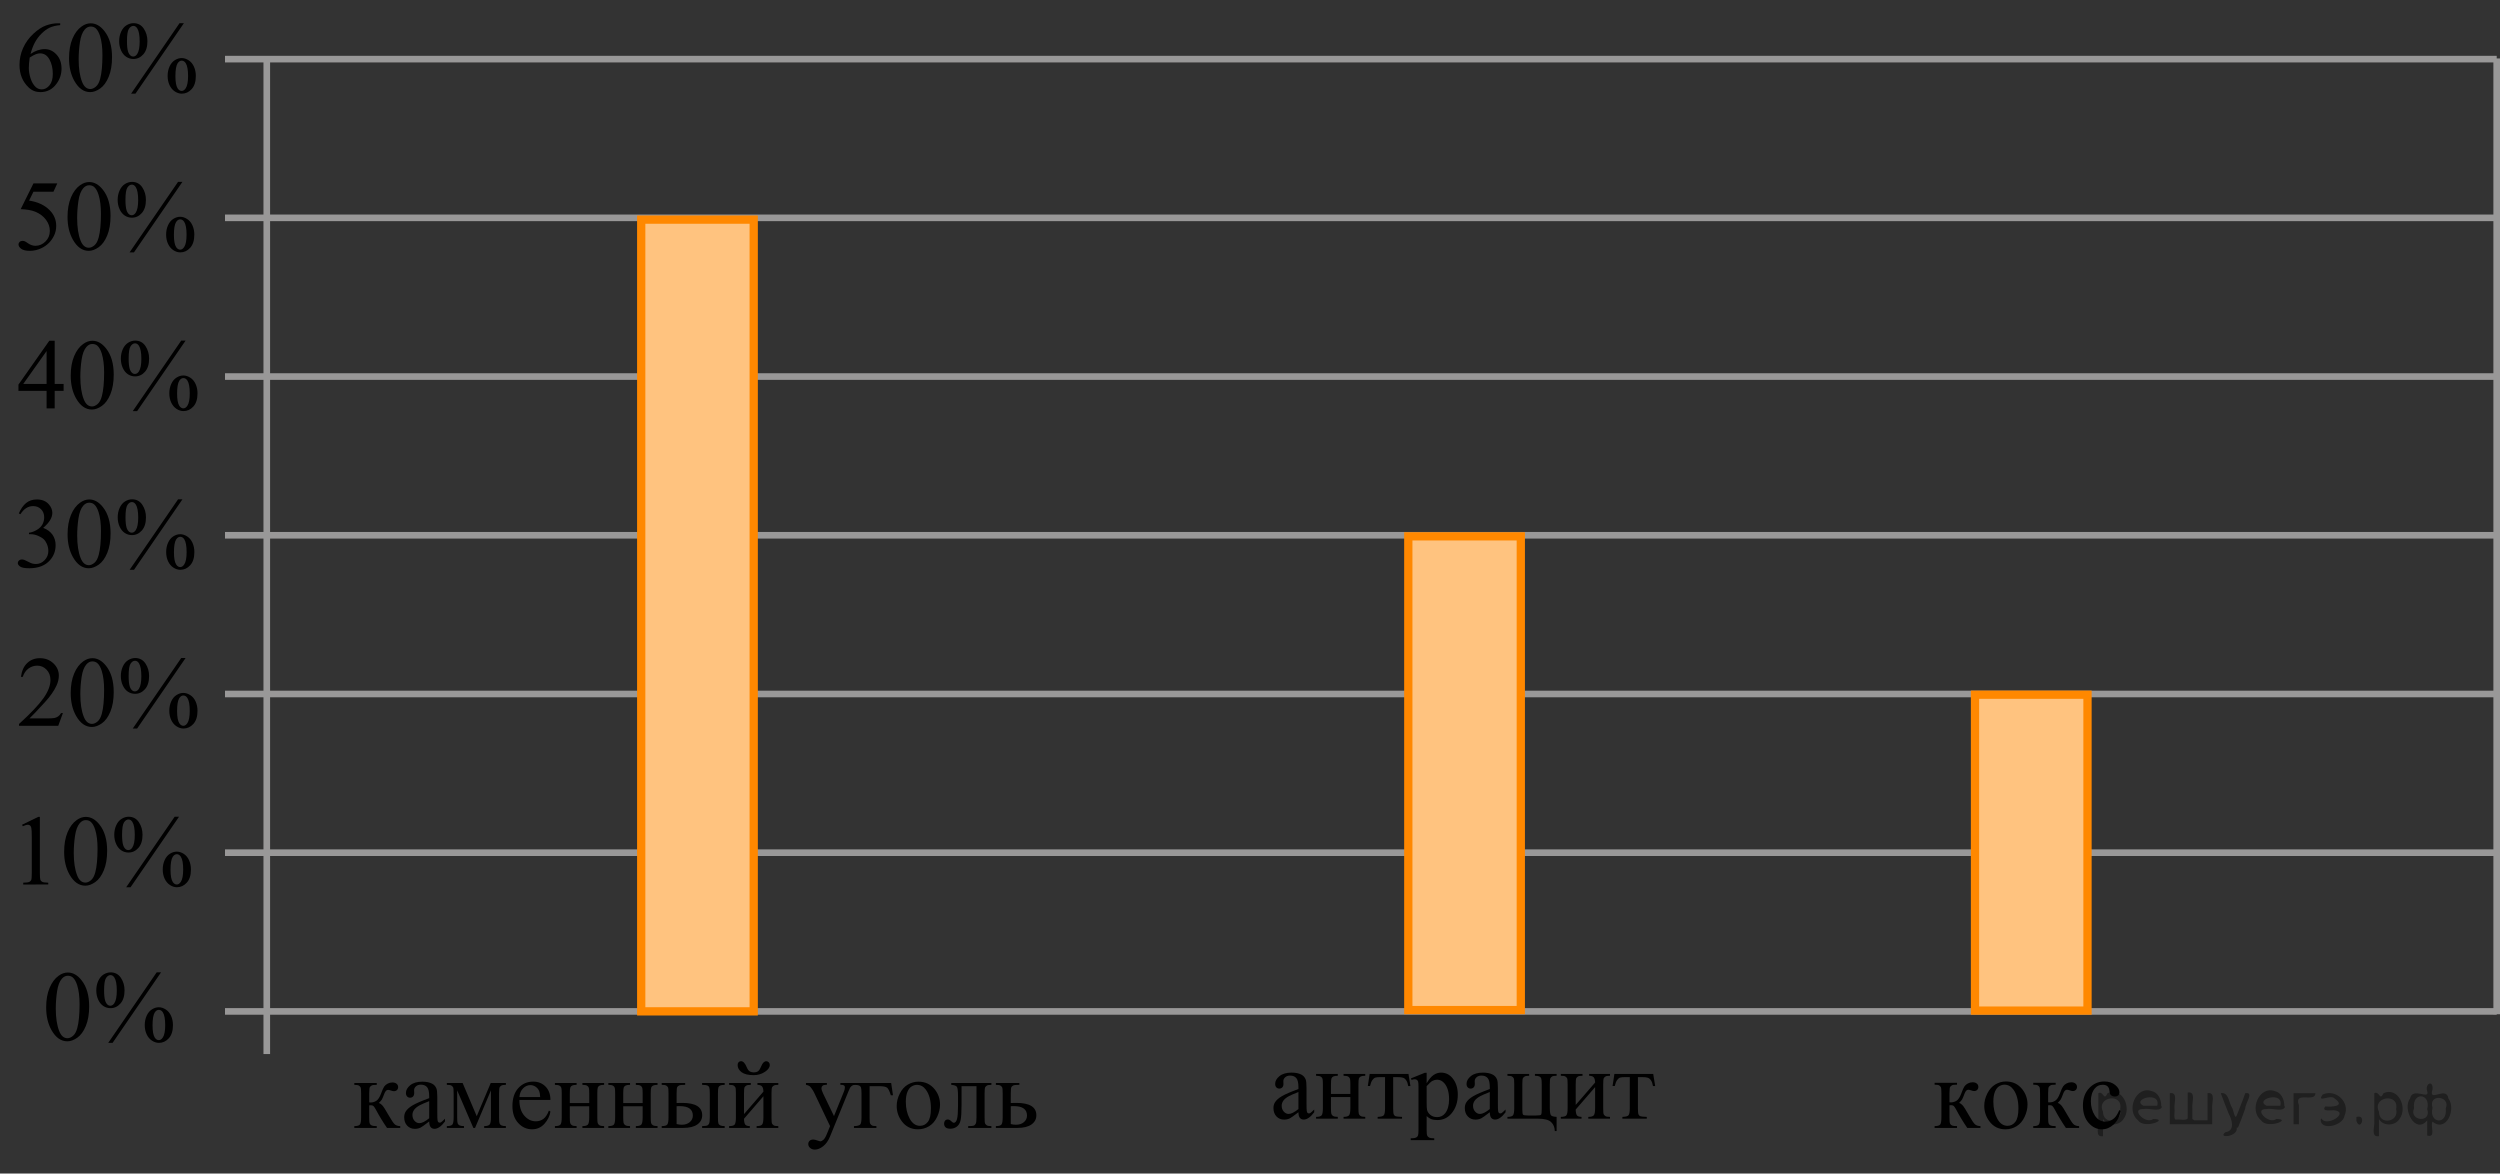<?xml version="1.0" encoding="utf-8"?>
<!-- Generator: Adobe Illustrator 27.2.0, SVG Export Plug-In . SVG Version: 6.00 Build 0)  -->
<svg version="1.1" id="Слой_1" xmlns="http://www.w3.org/2000/svg" xmlns:xlink="http://www.w3.org/1999/xlink" x="0px" y="0px"
	 width="377.796px" height="177.343px" viewBox="0 0 377.796 177.343" enable-background="new 0 0 377.796 177.343"
	 xml:space="preserve">
<rect x="0" y="0" width="377.796" height="177.343" fill="#333333" stroke="none"/>
<line fill="none" stroke="#999898" stroke-miterlimit="10" x1="377.296" y1="152.843" x2="34.002" y2="152.843"/>
<line fill="none" stroke="#999898" stroke-miterlimit="10" x1="377.296" y1="128.857" x2="34.002" y2="128.857"/>
<line fill="none" stroke="#999898" stroke-miterlimit="10" x1="377.296" y1="104.874" x2="34.002" y2="104.874"/>
<line fill="none" stroke="#999898" stroke-miterlimit="10" x1="377.296" y1="80.889" x2="34.002" y2="80.889"/>
<line fill="none" stroke="#999898" stroke-miterlimit="10" x1="377.296" y1="56.904" x2="34.002" y2="56.904"/>
<line fill="none" stroke="#999898" stroke-miterlimit="10" x1="377.296" y1="32.92" x2="34.002" y2="32.92"/>
<line fill="none" stroke="#999898" stroke-miterlimit="10" x1="377.296" y1="8.935" x2="34.002" y2="8.935"/>
<line fill="none" stroke="#999898" stroke-miterlimit="10" x1="40.315" y1="8.935" x2="40.315" y2="159.286"/>
<line fill="none" x1="287.087" y1="152.841" x2="317.746" y2="152.841"/>
<line fill="none" stroke="#999898" stroke-miterlimit="10" x1="377.296" y1="8.831" x2="377.296" y2="153.27"/>
<g>
	
		<rect x="96.9" y="33.189" fill="#FFFFFF" stroke="#FF8800" stroke-width="1.25" stroke-miterlimit="10" width="17" height="119.646"/>
	<polygon opacity="0.5" fill="#FF8800" enable-background="new    " points="96.9,152.448 97.423,33.205 113.9,32.92 
		113.9,152.448 	"/>
</g>
<g>
	<g>
		<defs>
			<rect id="SVGID_1_" x="4.14" y="143.441" width="24.84" height="17.871"/>
		</defs>
		<clipPath id="SVGID_00000003072758829213939910000004183930938470589881_">
			<use xlink:href="#SVGID_1_"  overflow="visible"/>
		</clipPath>
		<g clip-path="url(#SVGID_00000003072758829213939910000004183930938470589881_)">
			<path d="M6.976,152.237c0-1.143,0.173-2.126,0.519-2.95c0.346-0.824,0.805-1.438,1.378-1.842
				c0.445-0.32,0.904-0.48,1.379-0.48c0.771,0,1.462,0.392,2.075,1.174c0.766,0.97,1.149,2.284,1.149,3.943
				c0,1.161-0.168,2.148-0.504,2.961c-0.336,0.811-0.765,1.401-1.286,1.768c-0.521,0.367-1.024,0.551-1.508,0.551
				c-0.959,0-1.757-0.564-2.394-1.691C7.246,154.72,6.976,153.576,6.976,152.237z M8.43,152.421
				c0,1.378,0.17,2.503,0.511,3.374c0.282,0.733,0.702,1.1,1.26,1.1c0.267,0,0.543-0.119,0.83-0.357
				c0.287-0.239,0.504-0.639,0.652-1.2c0.227-0.847,0.341-2.04,0.341-3.581c0-1.142-0.119-2.095-0.356-2.857
				c-0.178-0.566-0.408-0.967-0.689-1.203c-0.203-0.163-0.448-0.244-0.734-0.244c-0.336,0-0.635,0.15-0.897,0.45
				c-0.356,0.409-0.598,1.052-0.727,1.928C8.493,150.706,8.43,151.57,8.43,152.421z"/>
			<path d="M16.716,146.942c0.667,0,1.185,0.276,1.553,0.827c0.368,0.552,0.552,1.185,0.552,1.897
				c0,0.856-0.207,1.519-0.623,1.986c-0.415,0.468-0.915,0.701-1.498,0.701c-0.39,0-0.749-0.106-1.075-0.32
				c-0.326-0.215-0.587-0.533-0.782-0.957c-0.195-0.423-0.293-0.893-0.293-1.41c0-0.517,0.099-0.993,0.296-1.429
				c0.198-0.435,0.468-0.76,0.811-0.975C16.003,147.049,16.355,146.942,16.716,146.942z M16.694,147.356
				c-0.252,0-0.476,0.147-0.671,0.442c-0.195,0.296-0.292,0.916-0.292,1.861c0,0.684,0.054,1.206,0.163,1.565
				c0.084,0.271,0.215,0.479,0.393,0.627c0.104,0.089,0.232,0.133,0.385,0.133c0.237,0,0.44-0.128,0.608-0.384
				c0.247-0.379,0.371-1.012,0.371-1.897c0-0.935-0.121-1.592-0.363-1.972
				C17.128,147.481,16.931,147.356,16.694,147.356z M24.336,146.942l-7.323,10.655h-0.66l7.323-10.655H24.336z
				 M23.994,152.214c0.351,0,0.701,0.11,1.049,0.332c0.349,0.222,0.618,0.544,0.808,0.968
				c0.19,0.423,0.285,0.888,0.285,1.395c0,0.871-0.21,1.536-0.63,1.997c-0.42,0.46-0.916,0.69-1.49,0.69
				c-0.361,0-0.71-0.111-1.049-0.333c-0.338-0.221-0.606-0.537-0.801-0.948c-0.195-0.411-0.292-0.88-0.292-1.406
				c0-0.518,0.098-0.99,0.292-1.418c0.195-0.429,0.462-0.748,0.801-0.96S23.649,152.214,23.994,152.214z
				 M24.002,152.606c-0.237,0-0.442,0.133-0.615,0.398c-0.223,0.345-0.334,0.997-0.334,1.956
				c0,0.882,0.114,1.497,0.341,1.847c0.168,0.251,0.371,0.376,0.607,0.376c0.228,0,0.43-0.135,0.608-0.406
				c0.237-0.358,0.356-0.977,0.356-1.853c0-0.926-0.119-1.573-0.356-1.942C24.447,152.731,24.244,152.606,24.002,152.606z
				"/>
		</g>
	</g>
</g>
<g>
	<g>
		<defs>
			<rect id="SVGID_00000091716107999104143380000013893358541153823641_" x="0.69" y="119.922" width="31.74" height="17.871"/>
		</defs>
		<clipPath id="SVGID_00000037691012705291719860000013340945923656668560_">
			<use xlink:href="#SVGID_00000091716107999104143380000013893358541153823641_"  overflow="visible"/>
		</clipPath>
		<g clip-path="url(#SVGID_00000037691012705291719860000013340945923656668560_)">
			<path d="M3.334,124.634l2.446-1.188h0.245v8.454c0,0.561,0.023,0.911,0.07,1.049
				c0.047,0.138,0.144,0.243,0.292,0.317c0.148,0.074,0.45,0.115,0.904,0.126v0.273H3.512v-0.273
				c0.474-0.011,0.78-0.051,0.919-0.122c0.138-0.071,0.234-0.168,0.289-0.288c0.054-0.121,0.082-0.481,0.082-1.082
				v-5.404c0-0.729-0.025-1.196-0.074-1.403c-0.035-0.157-0.098-0.273-0.189-0.347
				c-0.091-0.074-0.202-0.111-0.33-0.111c-0.183,0-0.437,0.077-0.763,0.23L3.334,124.634z"/>
			<path d="M9.693,128.718c0-1.143,0.173-2.126,0.519-2.95c0.346-0.824,0.805-1.438,1.378-1.842
				c0.445-0.32,0.904-0.48,1.379-0.48c0.771,0,1.462,0.392,2.075,1.174c0.766,0.97,1.149,2.284,1.149,3.943
				c0,1.161-0.168,2.148-0.504,2.961c-0.336,0.811-0.765,1.401-1.286,1.768c-0.521,0.367-1.024,0.551-1.508,0.551
				c-0.959,0-1.757-0.564-2.394-1.691C9.963,131.202,9.693,130.057,9.693,128.718z M11.146,128.903
				c0,1.378,0.17,2.503,0.511,3.374c0.282,0.733,0.702,1.1,1.26,1.1c0.267,0,0.543-0.119,0.83-0.357
				c0.287-0.239,0.504-0.639,0.652-1.2c0.227-0.847,0.341-2.04,0.341-3.581c0-1.142-0.119-2.095-0.356-2.857
				c-0.178-0.566-0.408-0.967-0.689-1.203c-0.203-0.163-0.448-0.244-0.734-0.244c-0.336,0-0.635,0.15-0.897,0.45
				c-0.356,0.409-0.598,1.052-0.727,1.928S11.146,128.051,11.146,128.903z"/>
			<path d="M19.433,123.423c0.667,0,1.185,0.276,1.553,0.827c0.368,0.552,0.552,1.185,0.552,1.897
				c0,0.856-0.207,1.519-0.623,1.986c-0.415,0.468-0.915,0.701-1.498,0.701c-0.39,0-0.749-0.106-1.075-0.32
				c-0.326-0.215-0.587-0.533-0.782-0.957c-0.195-0.423-0.293-0.893-0.293-1.41c0-0.517,0.099-0.993,0.296-1.429
				s0.468-0.76,0.811-0.975C18.721,123.531,19.073,123.423,19.433,123.423z M19.411,123.837
				c-0.252,0-0.476,0.147-0.671,0.442c-0.195,0.296-0.292,0.916-0.292,1.861c0,0.684,0.054,1.206,0.163,1.565
				c0.084,0.271,0.215,0.479,0.393,0.627c0.104,0.089,0.232,0.133,0.385,0.133c0.237,0,0.44-0.128,0.608-0.384
				c0.247-0.379,0.371-1.012,0.371-1.897c0-0.935-0.121-1.592-0.363-1.972
				C19.846,123.962,19.648,123.837,19.411,123.837z M27.053,123.423l-7.323,10.655h-0.66l7.323-10.655H27.053z
				 M26.712,128.696c0.351,0,0.701,0.11,1.049,0.332c0.349,0.222,0.618,0.544,0.808,0.968
				c0.19,0.423,0.285,0.888,0.285,1.395c0,0.871-0.21,1.536-0.63,1.997c-0.42,0.46-0.916,0.69-1.49,0.69
				c-0.361,0-0.71-0.111-1.049-0.333c-0.338-0.221-0.606-0.537-0.801-0.948c-0.195-0.411-0.292-0.88-0.292-1.406
				c0-0.518,0.098-0.99,0.292-1.418c0.195-0.429,0.462-0.748,0.801-0.96S26.366,128.696,26.712,128.696z
				 M26.719,129.087c-0.237,0-0.442,0.133-0.615,0.398c-0.223,0.345-0.334,0.997-0.334,1.956
				c0,0.882,0.114,1.497,0.341,1.847c0.168,0.251,0.371,0.376,0.607,0.376c0.228,0,0.43-0.135,0.608-0.406
				c0.237-0.358,0.356-0.977,0.356-1.853c0-0.926-0.119-1.573-0.356-1.942
				C27.164,129.212,26.961,129.087,26.719,129.087z"/>
		</g>
	</g>
</g>
<g>
	<g>
		<defs>
			<rect id="SVGID_00000170255261187507498710000004318366718841867400_" y="95.938" width="33.12" height="17.871"/>
		</defs>
		<clipPath id="SVGID_00000013194207263994960840000018199933802588564636_">
			<use xlink:href="#SVGID_00000170255261187507498710000004318366718841867400_"  overflow="visible"/>
		</clipPath>
		<g clip-path="url(#SVGID_00000013194207263994960840000018199933802588564636_)">
			<path d="M9.507,107.754l-0.704,1.927H2.873v-0.273c1.744-1.585,2.972-2.88,3.684-3.884
				c0.712-1.005,1.067-1.923,1.067-2.755c0-0.635-0.195-1.156-0.585-1.565c-0.39-0.408-0.857-0.612-1.401-0.612
				c-0.494,0-0.938,0.144-1.331,0.432c-0.393,0.288-0.683,0.71-0.871,1.267H3.162
				c0.123-0.911,0.441-1.609,0.953-2.097c0.511-0.487,1.15-0.731,1.916-0.731c0.815,0,1.496,0.261,2.042,0.783
				c0.546,0.521,0.819,1.137,0.819,1.846c0,0.507-0.119,1.014-0.356,1.52c-0.366,0.798-0.959,1.642-1.779,2.533
				c-1.23,1.339-1.998,2.146-2.305,2.422h2.624c0.534,0,0.908-0.021,1.123-0.06s0.409-0.119,0.582-0.24
				c0.173-0.12,0.324-0.291,0.452-0.513L9.507,107.754L9.507,107.754z"/>
			<path d="M10.685,104.734c0-1.143,0.173-2.126,0.519-2.95c0.346-0.824,0.805-1.438,1.378-1.842
				c0.445-0.32,0.904-0.48,1.379-0.48c0.771,0,1.462,0.392,2.075,1.174c0.766,0.97,1.149,2.284,1.149,3.943
				c0,1.161-0.168,2.148-0.504,2.961c-0.336,0.811-0.765,1.401-1.286,1.768c-0.521,0.367-1.024,0.551-1.508,0.551
				c-0.959,0-1.757-0.564-2.394-1.691C10.955,107.217,10.685,106.073,10.685,104.734z M12.139,104.918
				c0,1.378,0.17,2.503,0.511,3.374c0.282,0.733,0.702,1.1,1.26,1.1c0.267,0,0.543-0.119,0.83-0.357
				c0.287-0.239,0.504-0.639,0.652-1.2c0.227-0.847,0.341-2.04,0.341-3.581c0-1.142-0.119-2.095-0.356-2.857
				c-0.178-0.566-0.408-0.967-0.689-1.203c-0.203-0.163-0.448-0.244-0.734-0.244c-0.336,0-0.635,0.15-0.897,0.45
				c-0.356,0.409-0.598,1.052-0.727,1.928S12.139,104.067,12.139,104.918z"/>
			<path d="M20.426,99.439c0.667,0,1.185,0.276,1.553,0.827c0.368,0.552,0.552,1.185,0.552,1.897
				c0,0.856-0.207,1.519-0.623,1.986c-0.415,0.468-0.915,0.701-1.498,0.701c-0.39,0-0.749-0.106-1.075-0.32
				c-0.326-0.215-0.587-0.533-0.782-0.957c-0.195-0.423-0.293-0.893-0.293-1.41c0-0.517,0.099-0.993,0.296-1.429
				s0.468-0.76,0.811-0.975C19.713,99.546,20.065,99.439,20.426,99.439z M20.403,99.853
				c-0.252,0-0.476,0.147-0.671,0.442c-0.195,0.296-0.292,0.916-0.292,1.861c0,0.684,0.054,1.206,0.163,1.565
				c0.084,0.271,0.215,0.479,0.393,0.627c0.104,0.089,0.232,0.133,0.385,0.133c0.237,0,0.44-0.128,0.608-0.384
				c0.247-0.379,0.371-1.012,0.371-1.897c0-0.935-0.121-1.592-0.363-1.972
				C20.838,99.978,20.64,99.853,20.403,99.853z M28.045,99.439l-7.323,10.655h-0.66l7.323-10.655H28.045z
				 M27.704,104.712c0.351,0,0.701,0.11,1.049,0.332c0.349,0.222,0.618,0.544,0.808,0.968
				c0.19,0.423,0.285,0.888,0.285,1.395c0,0.871-0.21,1.536-0.63,1.997c-0.42,0.46-0.916,0.69-1.49,0.69
				c-0.361,0-0.71-0.111-1.049-0.333c-0.338-0.221-0.606-0.537-0.801-0.948c-0.195-0.411-0.292-0.88-0.292-1.406
				c0-0.518,0.098-0.99,0.292-1.418c0.195-0.429,0.462-0.748,0.801-0.96S27.358,104.712,27.704,104.712z
				 M27.711,105.103c-0.237,0-0.442,0.133-0.615,0.398c-0.223,0.345-0.334,0.997-0.334,1.956
				c0,0.882,0.114,1.497,0.341,1.847c0.168,0.251,0.371,0.376,0.607,0.376c0.228,0,0.43-0.135,0.608-0.406
				c0.237-0.358,0.356-0.977,0.356-1.853c0-0.926-0.119-1.573-0.356-1.942
				C28.156,105.228,27.953,105.103,27.711,105.103z"/>
		</g>
	</g>
</g>
<g>
	<g>
		<defs>
			<rect id="SVGID_00000072265158943941685330000009613065226006282385_" y="71.954" width="33.12" height="17.871"/>
		</defs>
		<clipPath id="SVGID_00000018949863311862535050000012112922973377970858_">
			<use xlink:href="#SVGID_00000072265158943941685330000009613065226006282385_"  overflow="visible"/>
		</clipPath>
		<g clip-path="url(#SVGID_00000018949863311862535050000012112922973377970858_)">
			<path d="M2.845,77.589c0.287-0.674,0.648-1.195,1.086-1.562c0.437-0.367,0.982-0.55,1.634-0.55
				c0.805,0,1.423,0.261,1.853,0.783c0.326,0.389,0.489,0.805,0.489,1.248c0,0.729-0.46,1.482-1.379,2.259
				c0.618,0.241,1.085,0.586,1.401,1.034c0.316,0.448,0.475,0.975,0.475,1.58c0,0.867-0.277,1.617-0.83,2.252
				c-0.722,0.828-1.767,1.241-3.136,1.241c-0.677,0-1.138-0.084-1.382-0.251s-0.367-0.347-0.367-0.539
				c0-0.143,0.058-0.268,0.174-0.377c0.116-0.108,0.255-0.163,0.418-0.163c0.123,0,0.249,0.019,0.378,0.059
				c0.084,0.025,0.274,0.114,0.57,0.27c0.297,0.155,0.501,0.248,0.615,0.277
				c0.183,0.054,0.378,0.081,0.586,0.081c0.504,0,0.942-0.194,1.315-0.583c0.373-0.389,0.56-0.849,0.56-1.381
				c0-0.389-0.086-0.768-0.259-1.137c-0.129-0.275-0.27-0.485-0.422-0.627c-0.213-0.197-0.504-0.376-0.875-0.535
				c-0.371-0.16-0.749-0.24-1.134-0.24H4.379V80.506c0.39-0.049,0.782-0.19,1.175-0.421
				s0.678-0.51,0.856-0.835c0.178-0.325,0.267-0.682,0.267-1.071c0-0.507-0.16-0.916-0.478-1.23
				c-0.319-0.312-0.715-0.469-1.19-0.469c-0.766,0-1.406,0.409-1.919,1.226L2.845,77.589z"/>
			<path d="M10.212,80.749c0-1.142,0.173-2.126,0.519-2.95c0.346-0.824,0.805-1.438,1.378-1.842
				c0.445-0.32,0.904-0.48,1.379-0.48c0.771,0,1.462,0.391,2.075,1.174c0.766,0.97,1.149,2.284,1.149,3.943
				c0,1.162-0.168,2.148-0.504,2.961c-0.336,0.812-0.765,1.401-1.286,1.769c-0.521,0.366-1.024,0.55-1.508,0.55
				c-0.959,0-1.757-0.564-2.394-1.691C10.482,83.233,10.212,82.088,10.212,80.749z M11.665,80.934
				c0,1.378,0.17,2.503,0.511,3.374c0.282,0.733,0.702,1.101,1.26,1.101c0.267,0,0.543-0.12,0.83-0.358
				s0.504-0.639,0.652-1.2c0.227-0.847,0.341-2.041,0.341-3.581c0-1.142-0.119-2.095-0.356-2.857
				c-0.178-0.566-0.408-0.967-0.689-1.204c-0.203-0.163-0.448-0.244-0.734-0.244c-0.336,0-0.635,0.15-0.897,0.45
				c-0.356,0.409-0.598,1.051-0.727,1.927S11.665,80.083,11.665,80.934z"/>
			<path d="M19.953,75.455c0.667,0,1.185,0.276,1.553,0.827s0.552,1.184,0.552,1.897
				c0,0.856-0.207,1.519-0.623,1.986c-0.415,0.468-0.915,0.701-1.498,0.701c-0.39,0-0.749-0.107-1.075-0.321
				c-0.326-0.214-0.587-0.533-0.782-0.957c-0.195-0.423-0.293-0.893-0.293-1.41c0-0.517,0.099-0.993,0.296-1.429
				s0.468-0.76,0.811-0.975C19.24,75.562,19.592,75.455,19.953,75.455z M19.93,75.869
				c-0.252,0-0.476,0.148-0.671,0.443c-0.195,0.295-0.292,0.916-0.292,1.861c0,0.684,0.054,1.206,0.163,1.565
				c0.084,0.271,0.215,0.48,0.393,0.627c0.104,0.089,0.232,0.133,0.385,0.133c0.237,0,0.44-0.128,0.608-0.384
				c0.247-0.379,0.371-1.012,0.371-1.897c0-0.935-0.121-1.592-0.363-1.972
				C20.365,75.994,20.167,75.869,19.93,75.869z M27.572,75.455l-7.323,10.655h-0.66l7.323-10.655H27.572z
				 M27.231,80.727c0.351,0,0.701,0.111,1.049,0.333c0.349,0.221,0.618,0.544,0.808,0.967
				c0.19,0.423,0.285,0.888,0.285,1.395c0,0.871-0.21,1.537-0.63,1.997c-0.42,0.46-0.916,0.69-1.49,0.69
				c-0.361,0-0.71-0.11-1.049-0.332s-0.606-0.538-0.801-0.949c-0.195-0.411-0.292-0.88-0.292-1.406
				c0-0.517,0.098-0.99,0.292-1.418c0.195-0.428,0.462-0.748,0.801-0.96C26.543,80.833,26.885,80.727,27.231,80.727z
				 M27.238,81.119c-0.237,0-0.442,0.133-0.615,0.398c-0.223,0.345-0.334,0.997-0.334,1.956
				c0,0.881,0.114,1.497,0.341,1.846c0.168,0.251,0.371,0.377,0.607,0.377c0.228,0,0.43-0.136,0.608-0.407
				c0.237-0.359,0.356-0.977,0.356-1.853c0-0.925-0.119-1.573-0.356-1.942C27.683,81.244,27.48,81.119,27.238,81.119z
				"/>
		</g>
	</g>
</g>
<g>
	<g>
		<defs>
			<rect id="SVGID_00000021099923067412873550000015969236479218802601_" y="47.969" width="33.12" height="17.871"/>
		</defs>
		<clipPath id="SVGID_00000006709519126485511710000016204299897938479247_">
			<use xlink:href="#SVGID_00000021099923067412873550000015969236479218802601_"  overflow="visible"/>
		</clipPath>
		<g clip-path="url(#SVGID_00000006709519126485511710000016204299897938479247_)">
			<path d="M9.613,58.02v1.048H8.264v2.644H7.041v-2.644H2.787v-0.945l4.662-6.63H8.264v6.527H9.613z M7.041,58.02
				v-4.969l-3.528,4.969H7.041z"/>
			<path d="M10.687,56.765c0-1.142,0.173-2.126,0.519-2.95c0.346-0.824,0.805-1.438,1.378-1.842
				c0.445-0.32,0.904-0.48,1.379-0.48c0.771,0,1.462,0.391,2.075,1.174c0.766,0.97,1.149,2.284,1.149,3.943
				c0,1.162-0.168,2.148-0.504,2.961c-0.336,0.812-0.765,1.401-1.286,1.768s-1.024,0.55-1.508,0.55
				c-0.959,0-1.757-0.564-2.394-1.691C10.957,59.248,10.687,58.104,10.687,56.765z M12.14,56.949
				c0,1.378,0.17,2.503,0.511,3.374c0.282,0.733,0.702,1.1,1.26,1.1c0.267,0,0.543-0.119,0.83-0.358
				s0.504-0.639,0.652-1.2c0.227-0.847,0.341-2.041,0.341-3.581c0-1.142-0.119-2.095-0.356-2.857
				c-0.178-0.566-0.408-0.967-0.689-1.204c-0.203-0.163-0.448-0.244-0.734-0.244c-0.336,0-0.635,0.15-0.897,0.45
				c-0.356,0.409-0.598,1.051-0.727,1.927S12.14,56.098,12.14,56.949z"/>
			<path d="M20.428,51.47c0.667,0,1.185,0.276,1.553,0.827s0.552,1.184,0.552,1.897
				c0,0.856-0.207,1.519-0.623,1.986c-0.415,0.468-0.915,0.701-1.498,0.701c-0.39,0-0.749-0.107-1.075-0.321
				c-0.326-0.214-0.587-0.533-0.782-0.957c-0.195-0.423-0.293-0.893-0.293-1.41c0-0.517,0.099-0.993,0.296-1.429
				s0.468-0.76,0.811-0.975C19.715,51.578,20.067,51.47,20.428,51.47z M20.405,51.884
				c-0.252,0-0.476,0.148-0.671,0.443c-0.195,0.295-0.292,0.916-0.292,1.861c0,0.684,0.054,1.206,0.163,1.565
				c0.084,0.271,0.215,0.48,0.393,0.627c0.104,0.089,0.232,0.133,0.385,0.133c0.237,0,0.44-0.128,0.608-0.384
				c0.247-0.379,0.371-1.012,0.371-1.897c0-0.935-0.121-1.592-0.363-1.972
				C20.84,52.009,20.642,51.884,20.405,51.884z M28.047,51.47L20.724,62.125h-0.66l7.323-10.655L28.047,51.47
				L28.047,51.47z M27.706,56.742c0.351,0,0.701,0.111,1.049,0.333c0.349,0.221,0.618,0.544,0.808,0.967
				c0.19,0.423,0.285,0.888,0.285,1.395c0,0.871-0.21,1.537-0.63,1.997c-0.42,0.46-0.916,0.69-1.49,0.69
				c-0.361,0-0.71-0.111-1.049-0.333c-0.338-0.221-0.606-0.538-0.801-0.949c-0.195-0.411-0.292-0.88-0.292-1.406
				c0-0.517,0.098-0.99,0.292-1.418c0.195-0.428,0.462-0.748,0.801-0.96C27.018,56.848,27.36,56.742,27.706,56.742z
				 M27.713,57.134c-0.237,0-0.442,0.133-0.615,0.398c-0.223,0.345-0.334,0.997-0.334,1.956
				c0,0.881,0.114,1.497,0.341,1.846c0.168,0.251,0.371,0.377,0.607,0.377c0.228,0,0.43-0.135,0.608-0.406
				c0.237-0.359,0.356-0.977,0.356-1.853c0-0.925-0.119-1.573-0.356-1.942C28.158,57.259,27.955,57.134,27.713,57.134z"
				/>
		</g>
	</g>
</g>
<g>
	<g>
		<defs>
			<rect id="SVGID_00000125585062699731036050000002276382501267454398_" y="23.985" width="33.12" height="17.871"/>
		</defs>
		<clipPath id="SVGID_00000132077350646973874390000006060024612910207909_">
			<use xlink:href="#SVGID_00000125585062699731036050000002276382501267454398_"  overflow="visible"/>
		</clipPath>
		<g clip-path="url(#SVGID_00000132077350646973874390000006060024612910207909_)">
			<path d="M8.657,27.715l-0.578,1.255h-3.024l-0.66,1.344c1.309,0.192,2.347,0.677,3.113,1.455
				c0.657,0.669,0.986,1.457,0.986,2.363c0,0.527-0.107,1.014-0.322,1.462s-0.486,0.83-0.811,1.145
				c-0.326,0.315-0.69,0.568-1.09,0.76c-0.568,0.271-1.151,0.406-1.749,0.406c-0.603,0-1.042-0.102-1.316-0.307
				c-0.274-0.204-0.411-0.429-0.411-0.675c0-0.138,0.057-0.26,0.17-0.366c0.113-0.105,0.257-0.159,0.43-0.159
				c0.128,0,0.241,0.02,0.337,0.059c0.096,0.04,0.261,0.14,0.493,0.303c0.371,0.256,0.746,0.384,1.127,0.384
				c0.578,0,1.086-0.218,1.523-0.653c0.438-0.435,0.656-0.966,0.656-1.591c0-0.606-0.195-1.17-0.586-1.694
				c-0.39-0.524-0.929-0.929-1.616-1.214c-0.539-0.222-1.272-0.35-2.201-0.384l1.927-3.891L8.657,27.715
				L8.657,27.715z"/>
			<path d="M10.205,32.781c0-1.142,0.173-2.126,0.519-2.95c0.346-0.824,0.805-1.438,1.378-1.842
				c0.445-0.32,0.904-0.48,1.379-0.48c0.771,0,1.462,0.391,2.075,1.174c0.766,0.97,1.149,2.284,1.149,3.943
				c0,1.162-0.168,2.148-0.504,2.961c-0.336,0.812-0.765,1.401-1.286,1.768s-1.024,0.55-1.508,0.55
				c-0.959,0-1.757-0.564-2.394-1.691C10.475,35.264,10.205,34.12,10.205,32.781z M11.659,32.965
				c0,1.378,0.17,2.503,0.511,3.374c0.282,0.733,0.702,1.1,1.26,1.1c0.267,0,0.543-0.119,0.83-0.358
				s0.504-0.639,0.652-1.2c0.227-0.847,0.341-2.041,0.341-3.581c0-1.142-0.119-2.095-0.356-2.857
				c-0.178-0.566-0.408-0.967-0.689-1.204c-0.203-0.163-0.448-0.244-0.734-0.244c-0.336,0-0.635,0.15-0.897,0.45
				c-0.356,0.409-0.598,1.051-0.727,1.927S11.659,32.114,11.659,32.965z"/>
			<path d="M19.946,27.486c0.667,0,1.185,0.276,1.553,0.827s0.552,1.184,0.552,1.897
				c0,0.856-0.207,1.519-0.623,1.986c-0.415,0.468-0.915,0.701-1.498,0.701c-0.39,0-0.749-0.107-1.075-0.321
				c-0.326-0.214-0.587-0.533-0.782-0.957c-0.195-0.423-0.293-0.893-0.293-1.41c0-0.517,0.099-0.993,0.296-1.429
				s0.468-0.76,0.811-0.975C19.233,27.594,19.585,27.486,19.946,27.486z M19.923,27.9
				c-0.252,0-0.476,0.148-0.671,0.443c-0.195,0.295-0.292,0.916-0.292,1.861c0,0.684,0.054,1.206,0.163,1.565
				c0.084,0.271,0.215,0.48,0.393,0.627c0.104,0.089,0.232,0.133,0.385,0.133c0.237,0,0.44-0.128,0.608-0.384
				c0.247-0.379,0.371-1.012,0.371-1.897c0-0.935-0.121-1.592-0.363-1.972
				C20.358,28.025,20.16,27.9,19.923,27.9z M27.565,27.486L20.242,38.141h-0.66l7.323-10.655H27.565z
				 M27.224,32.758c0.351,0,0.701,0.111,1.049,0.333c0.349,0.221,0.618,0.544,0.808,0.967
				c0.19,0.423,0.285,0.888,0.285,1.395c0,0.871-0.21,1.537-0.63,1.997c-0.42,0.46-0.916,0.69-1.49,0.69
				c-0.361,0-0.71-0.111-1.049-0.333c-0.338-0.221-0.606-0.538-0.801-0.949c-0.195-0.411-0.292-0.88-0.292-1.406
				c0-0.517,0.098-0.99,0.292-1.418c0.195-0.428,0.462-0.748,0.801-0.96C26.536,32.864,26.878,32.758,27.224,32.758z
				 M27.231,33.15c-0.237,0-0.442,0.133-0.615,0.398c-0.223,0.345-0.334,0.997-0.334,1.956
				c0,0.881,0.114,1.497,0.341,1.846c0.168,0.251,0.371,0.377,0.607,0.377c0.228,0,0.43-0.135,0.608-0.406
				c0.237-0.359,0.356-0.977,0.356-1.853c0-0.925-0.119-1.573-0.356-1.942C27.676,33.275,27.474,33.15,27.231,33.15z
				"/>
		</g>
	</g>
</g>
<g>
	<g>
		<defs>
			<rect id="SVGID_00000138564601906597915220000009837023566695778491_" width="33.12" height="17.871"/>
		</defs>
		<clipPath id="SVGID_00000035509325860559030290000013225864208407943867_">
			<use xlink:href="#SVGID_00000138564601906597915220000009837023566695778491_"  overflow="visible"/>
		</clipPath>
		<g clip-path="url(#SVGID_00000035509325860559030290000013225864208407943867_)">
			<path d="M9.098,3.523v0.273c-0.652,0.064-1.185,0.193-1.597,0.388S6.681,4.675,6.278,5.074
				C5.875,5.473,5.542,5.917,5.278,6.407C5.013,6.896,4.792,7.479,4.614,8.153c0.712-0.487,1.426-0.731,2.142-0.731
				c0.687,0,1.282,0.276,1.787,0.827c0.504,0.551,0.756,1.26,0.756,2.127c0,0.836-0.254,1.6-0.763,2.289
				c-0.613,0.837-1.423,1.255-2.431,1.255c-0.687,0-1.27-0.227-1.75-0.679c-0.939-0.881-1.408-2.023-1.408-3.426
				c0-0.895,0.18-1.747,0.541-2.555c0.361-0.807,0.876-1.523,1.545-2.148s1.31-1.046,1.923-1.263
				c0.613-0.216,1.184-0.325,1.712-0.325h0.43V3.523z M4.488,8.692c-0.089,0.665-0.133,1.201-0.133,1.609
				c0,0.473,0.088,0.986,0.263,1.54s0.436,0.993,0.782,1.318c0.252,0.231,0.559,0.347,0.919,0.347
				c0.43,0,0.814-0.202,1.152-0.606c0.338-0.403,0.508-0.98,0.508-1.728c0-0.842-0.168-1.57-0.504-2.186
				c-0.336-0.615-0.813-0.923-1.431-0.923c-0.188,0-0.389,0.04-0.604,0.118C5.226,8.261,4.908,8.431,4.488,8.692z"/>
			<path d="M10.432,8.795c0-1.142,0.173-2.126,0.519-2.95c0.346-0.824,0.805-1.438,1.378-1.842
				c0.445-0.32,0.904-0.48,1.379-0.48c0.771,0,1.462,0.391,2.075,1.174c0.766,0.97,1.149,2.284,1.149,3.943
				c0,1.162-0.168,2.148-0.504,2.961c-0.336,0.812-0.765,1.401-1.286,1.768s-1.024,0.55-1.508,0.55
				c-0.959,0-1.757-0.564-2.394-1.691C10.702,11.279,10.432,10.134,10.432,8.795z M11.886,8.98
				c0,1.378,0.17,2.503,0.511,3.374c0.282,0.733,0.702,1.1,1.26,1.1c0.267,0,0.543-0.119,0.83-0.358
				s0.504-0.639,0.652-1.2c0.227-0.847,0.341-2.041,0.341-3.581c0-1.142-0.119-2.095-0.356-2.857
				c-0.178-0.566-0.408-0.967-0.689-1.204c-0.203-0.163-0.448-0.244-0.734-0.244c-0.336,0-0.635,0.15-0.897,0.45
				c-0.356,0.409-0.598,1.051-0.727,1.927S11.886,8.129,11.886,8.98z"/>
			<path d="M20.173,3.501c0.667,0,1.185,0.276,1.553,0.827s0.552,1.184,0.552,1.897c0,0.856-0.207,1.519-0.623,1.986
				c-0.415,0.468-0.915,0.701-1.498,0.701c-0.39,0-0.749-0.107-1.075-0.321c-0.326-0.214-0.587-0.533-0.782-0.957
				c-0.195-0.423-0.293-0.893-0.293-1.41c0-0.517,0.099-0.993,0.296-1.429s0.468-0.76,0.811-0.975
				C19.46,3.608,19.812,3.501,20.173,3.501z M20.15,3.915c-0.252,0-0.476,0.148-0.671,0.443
				c-0.195,0.295-0.292,0.916-0.292,1.861c0,0.684,0.054,1.206,0.163,1.565c0.084,0.271,0.215,0.48,0.393,0.627
				c0.104,0.089,0.232,0.133,0.385,0.133c0.237,0,0.44-0.128,0.608-0.384c0.247-0.379,0.371-1.012,0.371-1.897
				c0-0.935-0.121-1.592-0.363-1.972C20.585,4.04,20.387,3.915,20.15,3.915z M27.792,3.501l-7.323,10.655h-0.66
				L27.133,3.501H27.792z M27.451,8.773c0.351,0,0.701,0.111,1.049,0.333c0.349,0.221,0.618,0.544,0.808,0.967
				c0.19,0.423,0.285,0.888,0.285,1.395c0,0.871-0.21,1.537-0.63,1.997c-0.42,0.46-0.916,0.69-1.49,0.69
				c-0.361,0-0.71-0.111-1.049-0.333c-0.338-0.221-0.606-0.538-0.801-0.949c-0.195-0.411-0.292-0.88-0.292-1.406
				c0-0.517,0.097-0.99,0.292-1.418s0.462-0.748,0.801-0.96C26.763,8.879,27.105,8.773,27.451,8.773z M27.458,9.165
				c-0.237,0-0.442,0.133-0.615,0.398c-0.223,0.345-0.334,0.997-0.334,1.956c0,0.881,0.114,1.497,0.341,1.846
				c0.168,0.251,0.371,0.377,0.607,0.377c0.228,0,0.43-0.135,0.608-0.406c0.237-0.359,0.356-0.977,0.356-1.853
				c0-0.925-0.119-1.573-0.356-1.942C27.903,9.29,27.701,9.165,27.458,9.165z"/>
		</g>
	</g>
</g>
<g>
	<g>
		<defs>
			<rect id="SVGID_00000106840988494784779480000005375996737910290619_" x="50.924" y="156.643" width="108.951" height="20.7"/>
		</defs>
		<clipPath id="SVGID_00000134208120522952694460000015388944468674856600_">
			<use xlink:href="#SVGID_00000106840988494784779480000005375996737910290619_"  overflow="visible"/>
		</clipPath>
		<g clip-path="url(#SVGID_00000134208120522952694460000015388944468674856600_)">
			<path d="M60.483,170.45h-2c-0.622-0.904-1.185-1.83-1.688-2.779c-0.119-0.218-0.227-0.379-0.322-0.485
				c-0.097-0.106-0.229-0.159-0.397-0.159c-0.06,0-0.153,0.005-0.281,0.015v1.815c0,0.489,0.028,0.802,0.085,0.939
				c0.057,0.136,0.159,0.233,0.308,0.292c0.148,0.06,0.398,0.089,0.748,0.089v0.274h-3.393v-0.274
				c0.44,0,0.721-0.08,0.845-0.24c0.123-0.161,0.185-0.52,0.185-1.079v-3.602c0-0.529-0.027-0.842-0.081-0.938
				c-0.055-0.097-0.139-0.184-0.252-0.26c-0.113-0.077-0.346-0.115-0.696-0.115v-0.281h3.393v0.281
				c-0.41,0-0.663,0.03-0.76,0.089c-0.096,0.06-0.184,0.133-0.263,0.219c-0.079,0.087-0.118,0.422-0.118,1.005
				v1.334c0.113,0.01,0.19,0.015,0.23,0.015c0.301,0,0.584-0.085,0.848-0.256c0.265-0.17,0.5-0.532,0.708-1.086
				c0.192-0.523,0.352-0.877,0.477-1.06c0.126-0.183,0.301-0.332,0.526-0.448c0.225-0.116,0.46-0.175,0.707-0.175
				c0.267,0,0.478,0.065,0.637,0.193c0.158,0.128,0.237,0.296,0.237,0.504c0,0.173-0.057,0.319-0.17,0.44
				c-0.114,0.121-0.273,0.182-0.475,0.182c-0.108,0-0.244-0.029-0.407-0.089c-0.207-0.074-0.365-0.111-0.474-0.111
				c-0.228,0-0.415,0.195-0.564,0.586c-0.168,0.45-0.291,0.74-0.37,0.871s-0.23,0.305-0.452,0.522
				c0.153,0.044,0.319,0.158,0.5,0.341c0.181,0.183,0.515,0.704,1.004,1.565c0.39,0.686,0.683,1.121,0.878,1.304
				c0.194,0.184,0.477,0.279,0.848,0.289L60.483,170.45L60.483,170.45z"/>
			<path d="M64.86,169.471c-0.696,0.539-1.133,0.851-1.311,0.935c-0.267,0.123-0.551,0.185-0.853,0.185
				c-0.469,0-0.856-0.16-1.159-0.481s-0.455-0.743-0.455-1.268c0-0.331,0.074-0.617,0.222-0.859
				c0.203-0.336,0.555-0.652,1.056-0.949c0.501-0.296,1.335-0.657,2.5-1.082v-0.267c0-0.677-0.107-1.142-0.322-1.394
				c-0.215-0.252-0.527-0.378-0.936-0.378c-0.311,0-0.559,0.084-0.741,0.252c-0.188,0.168-0.281,0.36-0.281,0.578
				l0.015,0.43c0,0.228-0.058,0.403-0.174,0.526c-0.116,0.124-0.269,0.185-0.456,0.185
				c-0.183,0-0.332-0.065-0.448-0.193c-0.115-0.128-0.174-0.304-0.174-0.525c0-0.426,0.218-0.815,0.652-1.172
				c0.435-0.355,1.044-0.533,1.829-0.533c0.603,0,1.097,0.102,1.481,0.304c0.292,0.153,0.507,0.393,0.644,0.719
				c0.089,0.213,0.134,0.647,0.134,1.305v2.306c0,0.647,0.012,1.044,0.037,1.19
				c0.024,0.145,0.065,0.243,0.122,0.293c0.057,0.049,0.122,0.074,0.196,0.074c0.079,0,0.148-0.018,0.207-0.053
				c0.103-0.064,0.304-0.244,0.601-0.541v0.415c-0.554,0.741-1.082,1.112-1.586,1.112
				c-0.241,0-0.435-0.084-0.577-0.252C64.939,170.164,64.865,169.876,64.86,169.471z M64.86,168.99v-2.587
				c-0.745,0.297-1.227,0.507-1.444,0.63c-0.39,0.218-0.669,0.445-0.837,0.683
				c-0.168,0.236-0.252,0.496-0.252,0.777c0,0.356,0.106,0.651,0.318,0.886c0.213,0.235,0.457,0.352,0.733,0.352
				C63.753,169.731,64.247,169.484,64.86,168.99z"/>
			<path d="M72.043,168.678l2.118-5.018h2.289v0.281c-0.336,0-0.56,0.033-0.67,0.101
				c-0.111,0.066-0.199,0.149-0.264,0.248c-0.064,0.099-0.096,0.42-0.096,0.964v3.602
				c0,0.47,0.023,0.772,0.07,0.908c0.047,0.136,0.143,0.238,0.289,0.308c0.145,0.069,0.369,0.103,0.67,0.103
				v0.274h-3.281v-0.274c0.404,0,0.677-0.075,0.815-0.226c0.139-0.15,0.208-0.516,0.208-1.094v-4.084l-2.4,5.678
				h-0.259l-2.445-5.678v4.084c0,0.47,0.025,0.772,0.074,0.908c0.05,0.136,0.145,0.238,0.289,0.308
				s0.365,0.103,0.667,0.103v0.274h-2.593v-0.274c0.44,0,0.721-0.08,0.845-0.24
				c0.123-0.161,0.185-0.52,0.185-1.079v-3.602c0-0.529-0.027-0.842-0.081-0.938
				c-0.055-0.097-0.139-0.184-0.252-0.26c-0.113-0.077-0.346-0.115-0.696-0.115v-0.281h2.385L72.043,168.678z"/>
			<path d="M78.491,166.217c-0.006,1.009,0.239,1.799,0.733,2.372c0.493,0.573,1.073,0.86,1.74,0.86
				c0.444,0,0.831-0.123,1.159-0.367c0.328-0.245,0.604-0.663,0.826-1.257l0.23,0.148
				c-0.103,0.677-0.405,1.294-0.903,1.85c-0.499,0.556-1.124,0.834-1.874,0.834c-0.815,0-1.513-0.317-2.093-0.953
				c-0.581-0.635-0.871-1.488-0.871-2.561c0-1.161,0.298-2.066,0.893-2.717c0.596-0.649,1.343-0.975,2.241-0.975
				c0.761,0,1.385,0.251,1.874,0.753c0.489,0.501,0.733,1.172,0.733,2.012L78.491,166.217L78.491,166.217z
				 M78.491,165.788h3.141c-0.025-0.435-0.077-0.741-0.156-0.919c-0.123-0.276-0.307-0.494-0.552-0.652
				c-0.244-0.158-0.5-0.237-0.767-0.237c-0.41,0-0.776,0.159-1.1,0.478
				C78.734,164.776,78.544,165.219,78.491,165.788z"/>
			<path d="M86.11,166.692h2.934v-1.438c0-0.431-0.018-0.711-0.053-0.842c-0.034-0.131-0.119-0.242-0.255-0.333
				c-0.136-0.092-0.377-0.138-0.723-0.138v-0.281h3.281v0.281c-0.306,0-0.529,0.035-0.67,0.103
				c-0.141,0.069-0.236,0.17-0.285,0.301c-0.05,0.131-0.074,0.434-0.074,0.908v3.602
				c0,0.431,0.019,0.715,0.056,0.853c0.037,0.139,0.127,0.251,0.271,0.338c0.143,0.086,0.378,0.129,0.703,0.129
				v0.274H88.013v-0.274c0.41,0,0.685-0.075,0.822-0.226c0.139-0.15,0.208-0.516,0.208-1.094v-1.683h-2.934v1.683
				c0,0.431,0.019,0.715,0.056,0.853c0.037,0.139,0.127,0.251,0.271,0.338c0.143,0.086,0.377,0.129,0.703,0.129
				v0.274h-3.281v-0.274c0.44,0,0.721-0.08,0.845-0.24c0.123-0.161,0.185-0.52,0.185-1.079v-3.602
				c0-0.431-0.019-0.714-0.056-0.853c-0.037-0.139-0.127-0.25-0.27-0.334c-0.144-0.084-0.378-0.126-0.704-0.126v-0.281
				h3.281v0.281c-0.306,0-0.529,0.035-0.67,0.103c-0.141,0.069-0.236,0.17-0.285,0.301
				c-0.05,0.131-0.074,0.434-0.074,0.908V166.692z"/>
			<path d="M94.183,166.692h2.934v-1.438c0-0.431-0.018-0.711-0.053-0.842c-0.034-0.131-0.119-0.242-0.255-0.333
				c-0.136-0.092-0.377-0.138-0.723-0.138v-0.281h3.281v0.281c-0.306,0-0.529,0.035-0.67,0.103
				c-0.141,0.069-0.236,0.17-0.285,0.301c-0.05,0.131-0.074,0.434-0.074,0.908v3.602
				c0,0.431,0.019,0.715,0.056,0.853c0.037,0.139,0.127,0.251,0.271,0.338c0.143,0.086,0.378,0.129,0.703,0.129
				v0.274h-3.281v-0.274c0.41,0,0.685-0.075,0.822-0.226c0.139-0.15,0.208-0.516,0.208-1.094v-1.683h-2.934v1.683
				c0,0.431,0.019,0.715,0.056,0.853c0.037,0.139,0.127,0.251,0.271,0.338c0.143,0.086,0.377,0.129,0.703,0.129
				v0.274H91.931v-0.274c0.44,0,0.721-0.08,0.845-0.24c0.123-0.161,0.185-0.52,0.185-1.079v-3.602
				c0-0.431-0.019-0.714-0.056-0.853c-0.037-0.139-0.127-0.25-0.27-0.334c-0.144-0.084-0.378-0.126-0.704-0.126v-0.281
				h3.281v0.281c-0.306,0-0.529,0.035-0.67,0.103c-0.141,0.069-0.236,0.17-0.285,0.301
				c-0.05,0.131-0.074,0.434-0.074,0.908C94.183,165.254,94.183,166.692,94.183,166.692z"/>
			<path d="M102.248,166.685l0.845-0.016c2.015,0,3.022,0.623,3.022,1.868c0,0.578-0.246,1.041-0.737,1.39
				s-1.199,0.522-2.122,0.522h-3.26v-0.274c0.44,0,0.722-0.08,0.845-0.24c0.123-0.161,0.185-0.52,0.185-1.079
				v-3.602c0-0.529-0.027-0.842-0.082-0.938c-0.054-0.097-0.138-0.184-0.252-0.26
				c-0.113-0.077-0.346-0.115-0.696-0.115v-0.281h3.549v0.281c-0.489,0-0.79,0.028-0.904,0.086
				c-0.113,0.057-0.207,0.131-0.281,0.222c-0.074,0.092-0.111,0.427-0.111,1.005L102.248,166.685L102.248,166.685z
				 M102.248,169.865c0.262,0.069,0.523,0.103,0.785,0.103c0.494,0,0.895-0.131,1.204-0.393
				c0.309-0.263,0.463-0.594,0.463-0.993c0-0.949-0.659-1.424-1.978-1.424c-0.114,0-0.272,0.003-0.475,0.008
				L102.248,169.865L102.248,169.865z M106.101,163.942v-0.281h3.414v0.281c-0.301,0-0.52,0.032-0.659,0.097
				c-0.138,0.065-0.233,0.163-0.285,0.297c-0.052,0.133-0.077,0.44-0.077,0.919v3.602
				c0,0.465,0.021,0.765,0.066,0.901c0.044,0.136,0.14,0.239,0.285,0.31c0.145,0.072,0.369,0.107,0.67,0.107
				v0.274h-3.414v-0.274c0.385-0.015,0.636-0.04,0.751-0.077c0.116-0.037,0.214-0.133,0.293-0.285
				c0.079-0.153,0.118-0.473,0.118-0.957v-3.602c0-0.479-0.026-0.788-0.081-0.927s-0.149-0.236-0.285-0.293
				S106.495,163.947,106.101,163.942z"/>
			<path d="M112.433,168.36l2.934-3.394c-0.011-0.381-0.082-0.645-0.215-0.793c-0.134-0.148-0.363-0.226-0.69-0.231
				v-0.281h3.155v0.281c-0.33,0-0.553,0.033-0.666,0.101c-0.114,0.066-0.203,0.149-0.267,0.248
				c-0.065,0.099-0.097,0.42-0.097,0.964v3.602c0,0.524,0.027,0.837,0.082,0.939
				c0.054,0.101,0.139,0.19,0.255,0.267c0.116,0.076,0.347,0.114,0.692,0.114v0.274h-3.281v-0.274
				c0.41,0,0.685-0.075,0.822-0.226c0.139-0.15,0.208-0.516,0.208-1.094v-3.194l-2.934,3.402
				c0.01,0.42,0.069,0.709,0.178,0.867s0.343,0.239,0.703,0.244v0.274h-3.133v-0.274
				c0.44,0,0.721-0.08,0.845-0.24c0.123-0.161,0.185-0.52,0.185-1.079v-3.602c0-0.529-0.027-0.842-0.081-0.938
				c-0.055-0.097-0.139-0.184-0.252-0.26c-0.113-0.077-0.346-0.115-0.696-0.115v-0.281h3.281v0.281
				c-0.331,0-0.553,0.033-0.667,0.101c-0.113,0.066-0.202,0.149-0.267,0.248c-0.064,0.099-0.096,0.42-0.096,0.964
				L112.433,168.36L112.433,168.36z M111.47,160.94c0-0.173,0.048-0.312,0.144-0.419
				c0.096-0.105,0.218-0.159,0.366-0.159c0.326,0,0.615,0.307,0.867,0.919c0.143,0.347,0.307,0.562,0.492,0.649
				c0.185,0.086,0.366,0.129,0.545,0.129c0.31,0,0.545-0.066,0.703-0.2c0.158-0.133,0.307-0.373,0.444-0.719
				c0.208-0.514,0.462-0.77,0.763-0.77c0.148,0,0.274,0.053,0.378,0.159c0.104,0.106,0.156,0.238,0.156,0.397
				c0,0.381-0.25,0.734-0.748,1.06c-0.499,0.326-1.06,0.489-1.682,0.489c-0.815,0-1.424-0.147-1.826-0.444
				C111.671,161.733,111.47,161.371,111.47,160.94z"/>
			<path d="M121.795,163.661h3.163v0.274h-0.155c-0.223,0-0.39,0.048-0.5,0.144c-0.111,0.096-0.167,0.216-0.167,0.359
				c0,0.192,0.081,0.459,0.244,0.8l1.652,3.425l1.519-3.75c0.084-0.203,0.126-0.403,0.126-0.601
				c0-0.089-0.018-0.156-0.052-0.2c-0.04-0.055-0.102-0.098-0.185-0.13s-0.232-0.048-0.444-0.048v-0.274h2.207
				v0.274c-0.183,0.019-0.323,0.059-0.422,0.118s-0.208,0.171-0.326,0.334c-0.044,0.069-0.128,0.259-0.252,0.57
				l-2.763,6.774c-0.267,0.657-0.616,1.154-1.048,1.49c-0.433,0.336-0.849,0.504-1.248,0.504
				c-0.292,0-0.531-0.084-0.719-0.252s-0.281-0.36-0.281-0.578c0-0.208,0.067-0.374,0.203-0.5s0.322-0.19,0.56-0.19
				c0.163,0,0.385,0.055,0.666,0.163c0.198,0.074,0.321,0.111,0.371,0.111c0.147,0,0.31-0.077,0.485-0.23
				c0.175-0.153,0.352-0.45,0.529-0.89l0.481-1.179l-2.438-5.122c-0.073-0.152-0.192-0.343-0.355-0.57
				c-0.123-0.173-0.225-0.289-0.304-0.349c-0.113-0.079-0.296-0.148-0.548-0.207v-0.274H121.795z"/>
			<path d="M134.672,163.661l0.274,1.853h-0.326c-0.188-0.612-0.376-0.994-0.566-1.145
				c-0.19-0.151-0.592-0.227-1.204-0.227h-1.437v4.714c0,0.524,0.027,0.837,0.081,0.939
				c0.055,0.101,0.14,0.19,0.256,0.267c0.116,0.076,0.347,0.114,0.692,0.114v0.274h-3.393v-0.274
				c0.484-0.01,0.795-0.085,0.934-0.226c0.138-0.141,0.207-0.505,0.207-1.094v-3.602
				c0-0.479-0.027-0.787-0.081-0.923c-0.055-0.136-0.149-0.233-0.285-0.293s-0.395-0.092-0.774-0.097v-0.281
				L134.672,163.661L134.672,163.661z"/>
			<path d="M138.79,163.46c1.026,0,1.852,0.391,2.474,1.171c0.528,0.667,0.793,1.434,0.793,2.298
				c0,0.607-0.146,1.223-0.438,1.846c-0.291,0.622-0.692,1.092-1.203,1.408c-0.512,0.316-1.081,0.475-1.708,0.475
				c-1.022,0-1.834-0.408-2.437-1.224c-0.509-0.686-0.764-1.457-0.764-2.312c0-0.622,0.154-1.241,0.463-1.856
				s0.715-1.069,1.219-1.364C137.694,163.607,138.227,163.46,138.79,163.46z M138.56,163.942
				c-0.262,0-0.524,0.078-0.788,0.233c-0.265,0.156-0.478,0.429-0.641,0.819c-0.163,0.391-0.245,0.892-0.245,1.505
				c0,0.988,0.196,1.841,0.589,2.557c0.393,0.717,0.91,1.075,1.552,1.075c0.479,0,0.874-0.197,1.185-0.593
				s0.467-1.075,0.467-2.039c0-1.205-0.26-2.154-0.778-2.846C139.55,164.179,139.104,163.942,138.56,163.942z"/>
			<path d="M143.753,163.661h6.067v0.281c-0.336,0-0.56,0.033-0.671,0.101c-0.111,0.066-0.198,0.149-0.263,0.248
				s-0.097,0.42-0.097,0.964v3.602c0,0.524,0.027,0.837,0.082,0.939c0.054,0.101,0.14,0.19,0.256,0.267
				c0.115,0.076,0.347,0.114,0.692,0.114v0.274h-3.512v-0.274c0.381,0,0.644-0.019,0.789-0.059
				c0.145-0.04,0.261-0.135,0.345-0.286c0.084-0.15,0.126-0.475,0.126-0.975v-4.714h-2.26v2.861
				c0,1.082-0.048,1.842-0.144,2.279c-0.096,0.438-0.286,0.761-0.57,0.971c-0.283,0.21-0.608,0.315-0.974,0.315
				c-0.632,0-0.948-0.262-0.948-0.786c0-0.178,0.051-0.323,0.152-0.438c0.101-0.113,0.232-0.17,0.396-0.17
				c0.173,0,0.334,0.071,0.481,0.215c0.193,0.188,0.339,0.281,0.438,0.281c0.222,0,0.384-0.186,0.485-0.56
				c0.101-0.373,0.151-1.026,0.151-1.96v-1.497c0-0.771-0.056-1.24-0.166-1.409
				c-0.111-0.168-0.397-0.269-0.856-0.304v-0.281H143.753z"/>
			<path d="M152.746,166.685l0.845-0.016c2.015,0,3.022,0.623,3.022,1.868c0,0.578-0.245,1.041-0.736,1.39
				c-0.492,0.349-1.199,0.522-2.123,0.522h-3.259v-0.274c0.44,0,0.721-0.08,0.845-0.24
				c0.123-0.161,0.185-0.52,0.185-1.079v-3.602c0-0.529-0.027-0.842-0.081-0.938
				c-0.055-0.097-0.139-0.184-0.252-0.26c-0.113-0.077-0.346-0.115-0.696-0.115v-0.281h3.548v0.281
				c-0.488,0-0.79,0.028-0.903,0.086c-0.114,0.057-0.208,0.131-0.281,0.222c-0.074,0.092-0.111,0.427-0.111,1.005
				L152.746,166.685L152.746,166.685z M152.746,169.865c0.262,0.069,0.523,0.103,0.785,0.103
				c0.493,0,0.894-0.131,1.203-0.393c0.309-0.263,0.464-0.594,0.464-0.993c0-0.949-0.66-1.424-1.978-1.424
				c-0.113,0-0.272,0.003-0.474,0.008L152.746,169.865L152.746,169.865z"/>
		</g>
	</g>
</g>
<g>
	<g>
		<defs>
			
				<rect id="SVGID_00000039134321112334943320000009082028060930214060_" x="189.614" y="158.058" width="63.411" height="17.871"/>
		</defs>
		<clipPath id="SVGID_00000130626604214084060070000015322889001623031211_">
			<use xlink:href="#SVGID_00000039134321112334943320000009082028060930214060_"  overflow="visible"/>
		</clipPath>
		<g clip-path="url(#SVGID_00000130626604214084060070000015322889001623031211_)">
			<path d="M196.218,168.079c-0.696,0.536-1.133,0.847-1.31,0.93c-0.267,0.123-0.55,0.185-0.851,0.185
				c-0.469,0-0.856-0.159-1.159-0.479c-0.303-0.32-0.455-0.741-0.455-1.263c0-0.33,0.074-0.615,0.222-0.856
				c0.202-0.335,0.554-0.649,1.055-0.945c0.501-0.295,1.333-0.654,2.498-1.078v-0.266
				c0-0.674-0.107-1.137-0.322-1.388c-0.215-0.251-0.527-0.377-0.936-0.377c-0.311,0-0.558,0.084-0.741,0.251
				c-0.188,0.168-0.281,0.359-0.281,0.576l0.015,0.428c0,0.227-0.058,0.401-0.174,0.524
				c-0.116,0.123-0.268,0.185-0.456,0.185c-0.183,0-0.332-0.064-0.448-0.191c-0.116-0.128-0.174-0.303-0.174-0.524
				c0-0.424,0.217-0.812,0.651-1.167c0.434-0.354,1.044-0.531,1.829-0.531c0.603,0,1.096,0.101,1.481,0.303
				c0.291,0.152,0.506,0.392,0.644,0.716c0.089,0.212,0.133,0.645,0.133,1.3v2.296c0,0.645,0.012,1.04,0.037,1.185
				s0.065,0.242,0.122,0.292c0.057,0.049,0.123,0.073,0.196,0.073c0.079,0,0.148-0.017,0.207-0.052
				c0.103-0.064,0.303-0.243,0.6-0.539v0.414c-0.553,0.738-1.081,1.107-1.585,1.107
				c-0.242,0-0.435-0.084-0.578-0.251C196.297,168.767,196.223,168.482,196.218,168.079z M196.218,167.598v-2.576
				c-0.745,0.295-1.227,0.504-1.444,0.627c-0.39,0.217-0.668,0.443-0.836,0.68s-0.252,0.494-0.252,0.775
				c0,0.354,0.106,0.648,0.318,0.882c0.212,0.234,0.457,0.351,0.733,0.351
				C195.113,168.337,195.606,168.09,196.218,167.598z"/>
			<path d="M201.132,165.309h2.932v-1.432c0-0.429-0.018-0.708-0.052-0.839c-0.035-0.13-0.12-0.24-0.255-0.332
				c-0.136-0.091-0.377-0.137-0.722-0.137v-0.28h3.28v0.28c-0.306,0-0.53,0.035-0.67,0.103
				c-0.141,0.069-0.235,0.169-0.285,0.299c-0.05,0.131-0.074,0.433-0.074,0.905v3.588
				c0,0.429,0.019,0.712,0.056,0.85c0.037,0.138,0.127,0.25,0.27,0.336s0.377,0.129,0.704,0.129v0.273h-3.28
				v-0.273c0.41,0,0.684-0.075,0.822-0.226c0.138-0.149,0.207-0.513,0.207-1.089v-1.676h-2.932v1.676
				c0,0.429,0.019,0.712,0.056,0.85s0.127,0.25,0.27,0.336s0.378,0.129,0.704,0.129v0.273h-3.28v-0.273
				c0.439,0,0.72-0.08,0.844-0.24c0.123-0.159,0.185-0.518,0.185-1.074v-3.588c0-0.429-0.019-0.712-0.055-0.85
				c-0.037-0.138-0.127-0.248-0.271-0.332c-0.143-0.084-0.377-0.126-0.703-0.126v-0.28h3.28v0.28
				c-0.306,0-0.529,0.035-0.67,0.103c-0.141,0.069-0.236,0.169-0.285,0.299c-0.049,0.131-0.074,0.433-0.074,0.905
				L201.132,165.309L201.132,165.309z"/>
			<path d="M206.98,162.29h5.865l0.296,1.831h-0.333c-0.06-0.369-0.158-0.654-0.297-0.856
				c-0.138-0.202-0.296-0.335-0.474-0.398c-0.178-0.065-0.481-0.096-0.91-0.096h-0.593v4.695
				c0,0.502,0.031,0.821,0.093,0.956c0.061,0.136,0.161,0.226,0.3,0.27c0.138,0.045,0.454,0.074,0.947,0.089
				v0.273h-3.687V168.78c0.474-0.01,0.778-0.086,0.915-0.229c0.135-0.144,0.204-0.505,0.204-1.086v-4.695h-0.607
				c-0.424,0-0.713,0.025-0.866,0.077s-0.3,0.175-0.44,0.369c-0.141,0.194-0.261,0.496-0.359,0.904h-0.333
				L206.98,162.29z"/>
			<path d="M213.223,162.962l2.088-0.842h0.281v1.58c0.351-0.596,0.702-1.013,1.055-1.251
				c0.352-0.239,0.725-0.358,1.114-0.358c0.682,0,1.249,0.266,1.703,0.797c0.558,0.65,0.837,1.497,0.837,2.54
				c0,1.167-0.336,2.132-1.007,2.894c-0.554,0.625-1.249,0.938-2.088,0.938c-0.366,0-0.682-0.051-0.948-0.154
				c-0.197-0.074-0.42-0.222-0.666-0.443v2.06c0,0.463,0.028,0.757,0.085,0.883
				c0.057,0.126,0.155,0.226,0.296,0.299c0.141,0.074,0.397,0.111,0.767,0.111v0.273h-3.554v-0.273h0.185
				c0.272,0.005,0.504-0.047,0.696-0.155c0.094-0.055,0.166-0.142,0.219-0.263
				c0.052-0.12,0.077-0.427,0.077-0.919v-6.394c0-0.438-0.019-0.716-0.059-0.834
				c-0.04-0.118-0.102-0.207-0.19-0.266c-0.086-0.06-0.203-0.089-0.352-0.089c-0.118,0-0.269,0.035-0.451,0.103
				L213.223,162.962z M215.592,164.135v2.525c0,0.547,0.021,0.906,0.066,1.078c0.069,0.285,0.238,0.536,0.507,0.753
				c0.27,0.217,0.608,0.325,1.019,0.325c0.493,0,0.894-0.192,1.199-0.576c0.399-0.502,0.6-1.208,0.6-2.119
				c0-1.033-0.227-1.828-0.681-2.385c-0.316-0.384-0.691-0.576-1.126-0.576c-0.236,0-0.472,0.06-0.703,0.178
				C216.295,163.426,216.001,163.693,215.592,164.135z"/>
			<path d="M225.135,168.079c-0.695,0.536-1.133,0.847-1.31,0.93c-0.267,0.123-0.55,0.185-0.851,0.185
				c-0.47,0-0.856-0.159-1.159-0.479s-0.455-0.741-0.455-1.263c0-0.33,0.074-0.615,0.222-0.856
				c0.202-0.335,0.554-0.649,1.056-0.945c0.501-0.295,1.333-0.654,2.498-1.078v-0.266
				c0-0.674-0.107-1.137-0.321-1.388c-0.215-0.251-0.527-0.377-0.936-0.377c-0.311,0-0.559,0.084-0.741,0.251
				c-0.188,0.168-0.281,0.359-0.281,0.576l0.015,0.428c0,0.227-0.058,0.401-0.174,0.524
				c-0.116,0.123-0.268,0.185-0.455,0.185c-0.183,0-0.332-0.064-0.448-0.191s-0.174-0.303-0.174-0.524
				c0-0.424,0.217-0.812,0.651-1.167c0.435-0.354,1.044-0.531,1.829-0.531c0.603,0,1.096,0.101,1.48,0.303
				c0.291,0.152,0.506,0.392,0.644,0.716c0.089,0.212,0.133,0.645,0.133,1.3v2.296
				c0,0.645,0.013,1.04,0.037,1.185c0.025,0.145,0.065,0.242,0.122,0.292c0.057,0.049,0.123,0.073,0.196,0.073
				c0.079,0,0.148-0.017,0.208-0.052c0.103-0.064,0.303-0.243,0.6-0.539v0.414
				c-0.553,0.738-1.081,1.107-1.585,1.107c-0.241,0-0.435-0.084-0.577-0.251
				C225.214,168.767,225.14,168.482,225.135,168.079z M225.135,167.598v-2.576c-0.745,0.295-1.227,0.504-1.443,0.627
				c-0.39,0.217-0.669,0.443-0.837,0.68s-0.252,0.494-0.252,0.775c0,0.354,0.106,0.648,0.318,0.882
				c0.213,0.234,0.457,0.351,0.733,0.351C224.03,168.337,224.524,168.09,225.135,167.598z"/>
			<path d="M235.233,168.78v2.148h-0.274c-0.015-0.576-0.203-1.032-0.566-1.369
				c-0.362-0.338-1.02-0.506-1.973-0.506h-4.62v-0.273c0.439,0,0.72-0.08,0.844-0.24
				c0.123-0.159,0.185-0.518,0.185-1.074v-3.588c0-0.527-0.026-0.839-0.081-0.935s-0.139-0.182-0.252-0.258
				c-0.113-0.077-0.346-0.115-0.695-0.115v-0.28h3.279v0.28c-0.33,0-0.553,0.033-0.666,0.1
				c-0.113,0.066-0.202,0.149-0.267,0.248s-0.097,0.418-0.097,0.96v3.817c0,0.428,0.038,0.682,0.115,0.76
				c0.076,0.079,0.322,0.118,0.736,0.118h1.2c0.459,0,0.72-0.041,0.784-0.125c0.065-0.084,0.097-0.354,0.097-0.812
				v-3.758c0-0.468-0.025-0.769-0.074-0.905c-0.05-0.135-0.145-0.236-0.289-0.303
				c-0.143-0.066-0.365-0.1-0.666-0.1v-0.28h3.28v0.28c-0.331,0-0.554,0.033-0.667,0.1
				c-0.113,0.066-0.202,0.149-0.267,0.248c-0.064,0.099-0.096,0.418-0.096,0.96v3.478
				c0,0.635,0.057,1.026,0.17,1.174S234.774,168.76,235.233,168.78z"/>
			<path d="M238.119,166.971l2.933-3.382c-0.01-0.379-0.082-0.643-0.215-0.79c-0.134-0.147-0.363-0.225-0.689-0.23
				v-0.28h3.154v0.28c-0.331,0-0.554,0.033-0.667,0.1c-0.113,0.066-0.202,0.149-0.267,0.248
				c-0.064,0.099-0.096,0.418-0.096,0.96v3.588c0,0.522,0.026,0.833,0.081,0.935
				c0.055,0.101,0.14,0.19,0.256,0.266c0.115,0.076,0.347,0.114,0.692,0.114v0.273h-3.28v-0.273
				c0.409,0,0.684-0.075,0.821-0.226c0.139-0.149,0.208-0.513,0.208-1.089v-3.183l-2.933,3.39
				c0.01,0.418,0.069,0.706,0.178,0.863c0.108,0.158,0.344,0.239,0.704,0.244v0.273h-3.132v-0.273
				c0.439,0,0.72-0.08,0.844-0.24c0.123-0.159,0.185-0.518,0.185-1.074v-3.588c0-0.527-0.026-0.839-0.081-0.935
				s-0.139-0.182-0.252-0.258c-0.113-0.077-0.346-0.115-0.695-0.115v-0.28h3.279v0.28
				c-0.33,0-0.553,0.033-0.666,0.1c-0.113,0.066-0.202,0.149-0.267,0.248s-0.097,0.418-0.097,0.96L238.119,166.971
				L238.119,166.971z"/>
			<path d="M243.967,162.29h5.864l0.296,1.831h-0.333c-0.06-0.369-0.158-0.654-0.297-0.856
				c-0.138-0.202-0.296-0.335-0.474-0.398c-0.178-0.065-0.481-0.096-0.91-0.096h-0.593v4.695
				c0,0.502,0.031,0.821,0.093,0.956c0.061,0.136,0.161,0.226,0.3,0.27c0.138,0.045,0.454,0.074,0.947,0.089
				v0.273h-3.687V168.78c0.474-0.01,0.778-0.086,0.914-0.229c0.136-0.144,0.204-0.505,0.204-1.086v-4.695h-0.607
				c-0.425,0-0.714,0.025-0.866,0.077c-0.153,0.052-0.3,0.175-0.44,0.369c-0.141,0.194-0.261,0.496-0.359,0.904
				h-0.333L243.967,162.29z"/>
		</g>
	</g>
</g>
<g>
	<g>
		<defs>
			
				<rect id="SVGID_00000010294621761728212240000013007071174442529961_" x="289.745" y="159.369" width="34.431" height="15.249"/>
		</defs>
		<clipPath id="SVGID_00000025414138781151113690000005926164545164499342_">
			<use xlink:href="#SVGID_00000010294621761728212240000013007071174442529961_"  overflow="visible"/>
		</clipPath>
		<g clip-path="url(#SVGID_00000025414138781151113690000005926164545164499342_)">
			<path d="M299.286,170.452h-1.997c-0.621-0.908-1.184-1.839-1.687-2.792c-0.118-0.219-0.226-0.381-0.321-0.487
				c-0.097-0.107-0.229-0.16-0.397-0.16c-0.059,0-0.152,0.005-0.281,0.015v1.824
				c0,0.491,0.028,0.806,0.086,0.941c0.057,0.137,0.158,0.235,0.307,0.295c0.147,0.06,0.397,0.089,0.747,0.089
				v0.275h-3.388v-0.275c0.439,0,0.72-0.08,0.843-0.242c0.123-0.161,0.185-0.522,0.185-1.083v-3.619
				c0-0.53-0.027-0.845-0.082-0.941c-0.054-0.097-0.138-0.184-0.251-0.261c-0.114-0.077-0.346-0.115-0.695-0.115
				v-0.283h3.388v0.283c-0.409,0-0.662,0.029-0.758,0.089c-0.097,0.06-0.185,0.133-0.263,0.22
				c-0.079,0.087-0.119,0.424-0.119,1.009v1.341c0.114,0.01,0.19,0.015,0.23,0.015
				c0.301,0,0.583-0.086,0.848-0.257c0.264-0.171,0.499-0.535,0.706-1.091c0.192-0.526,0.352-0.881,0.477-1.065
				c0.125-0.184,0.301-0.334,0.524-0.45c0.225-0.117,0.46-0.176,0.707-0.176c0.266,0,0.478,0.065,0.636,0.194
				c0.158,0.129,0.237,0.298,0.237,0.506c0,0.174-0.058,0.321-0.171,0.443c-0.113,0.121-0.271,0.183-0.473,0.183
				c-0.109,0-0.244-0.03-0.407-0.09c-0.207-0.074-0.365-0.111-0.474-0.111c-0.227,0-0.414,0.195-0.562,0.588
				c-0.167,0.452-0.291,0.743-0.369,0.875c-0.079,0.132-0.23,0.307-0.451,0.524c0.152,0.045,0.319,0.159,0.499,0.343
				c0.18,0.184,0.514,0.707,1.002,1.571c0.39,0.69,0.682,1.127,0.877,1.31c0.194,0.184,0.477,0.28,0.847,0.29
				v0.275H299.286z"/>
			<path d="M303.133,163.43c1.025,0,1.849,0.393,2.471,1.177c0.527,0.67,0.791,1.44,0.791,2.309
				c0,0.61-0.145,1.228-0.436,1.853c-0.291,0.626-0.691,1.098-1.202,1.415c-0.51,0.317-1.079,0.477-1.705,0.477
				c-1.02,0-1.832-0.41-2.434-1.228c-0.508-0.69-0.762-1.465-0.762-2.323c0-0.626,0.154-1.247,0.462-1.865
				c0.309-0.618,0.714-1.075,1.217-1.37C302.037,163.579,302.571,163.43,303.133,163.43z M302.904,163.915
				c-0.262,0-0.524,0.078-0.788,0.234s-0.477,0.431-0.64,0.823c-0.163,0.392-0.244,0.895-0.244,1.511
				c0,0.993,0.196,1.85,0.588,2.569c0.392,0.72,0.908,1.079,1.55,1.079c0.478,0,0.873-0.198,1.184-0.596
				c0.31-0.397,0.466-1.079,0.466-2.047c0-1.211-0.259-2.164-0.776-2.859
				C303.892,164.153,303.446,163.915,302.904,163.915z"/>
			<path d="M314.192,170.452h-1.997c-0.622-0.908-1.184-1.839-1.687-2.792c-0.119-0.219-0.226-0.381-0.322-0.487
				c-0.096-0.107-0.229-0.16-0.396-0.16c-0.06,0-0.153,0.005-0.281,0.015v1.824c0,0.491,0.028,0.806,0.085,0.941
				c0.057,0.137,0.159,0.235,0.307,0.295c0.148,0.06,0.398,0.089,0.747,0.089v0.275h-3.388v-0.275
				c0.44,0,0.72-0.08,0.844-0.242c0.123-0.161,0.185-0.522,0.185-1.083v-3.619c0-0.53-0.027-0.845-0.081-0.941
				c-0.055-0.097-0.139-0.184-0.252-0.261c-0.113-0.077-0.345-0.115-0.695-0.115v-0.283h3.388v0.283
				c-0.409,0-0.661,0.029-0.758,0.089c-0.096,0.06-0.184,0.133-0.263,0.22c-0.079,0.087-0.118,0.424-0.118,1.009
				v1.341c0.113,0.01,0.19,0.015,0.23,0.015c0.301,0,0.583-0.086,0.847-0.257s0.499-0.535,0.706-1.091
				c0.192-0.526,0.352-0.881,0.477-1.065s0.301-0.334,0.525-0.45c0.225-0.117,0.46-0.176,0.706-0.176
				c0.267,0,0.478,0.065,0.637,0.194c0.157,0.129,0.236,0.298,0.236,0.506c0,0.174-0.057,0.321-0.17,0.443
				c-0.113,0.121-0.272,0.183-0.474,0.183c-0.108,0-0.244-0.03-0.407-0.09c-0.207-0.074-0.364-0.111-0.473-0.111
				c-0.228,0-0.415,0.195-0.562,0.588c-0.168,0.452-0.291,0.743-0.37,0.875s-0.23,0.307-0.451,0.524
				c0.153,0.045,0.319,0.159,0.499,0.343c0.181,0.184,0.515,0.707,1.003,1.571c0.39,0.69,0.682,1.127,0.876,1.31
				c0.195,0.184,0.477,0.28,0.848,0.29L314.192,170.452L314.192,170.452z"/>
			<path d="M320.479,167.861c-0.183,0.898-0.54,1.59-1.073,2.073c-0.532,0.484-1.121,0.727-1.768,0.727
				c-0.769,0-1.44-0.325-2.012-0.976c-0.572-0.65-0.858-1.529-0.858-2.636c0-1.072,0.316-1.943,0.95-2.613
				c0.634-0.671,1.395-1.006,2.282-1.006c0.666,0,1.213,0.178,1.643,0.532c0.429,0.355,0.644,0.724,0.644,1.106
				c0,0.189-0.06,0.341-0.182,0.458c-0.121,0.116-0.29,0.175-0.507,0.175c-0.291,0-0.51-0.095-0.658-0.283
				c-0.084-0.104-0.14-0.303-0.166-0.596c-0.027-0.293-0.127-0.516-0.3-0.67
				c-0.173-0.149-0.412-0.224-0.718-0.224c-0.493,0-0.89,0.184-1.19,0.551c-0.399,0.487-0.6,1.13-0.6,1.929
				c0,0.815,0.198,1.533,0.596,2.155c0.397,0.623,0.933,0.935,1.608,0.935c0.483,0,0.918-0.166,1.303-0.499
				c0.271-0.228,0.534-0.643,0.791-1.243L320.479,167.861z"/>
		</g>
	</g>
</g>
<g>
	
		<rect x="212.82" y="81.05" fill="#FFFFFF" stroke="#FF8800" stroke-width="1.25" stroke-miterlimit="10" width="17" height="71.591"/>
	<polygon opacity="0.5" fill="#FF8800" enable-background="new    " points="212.82,152.41 213.343,81.06 229.82,80.889 
		229.82,152.41 	"/>
</g>
<g>
	
		<rect x="298.46" y="104.981" fill="#FFFFFF" stroke="#FF8800" stroke-width="1.25" stroke-miterlimit="10" width="17" height="47.741"/>
	<polygon opacity="0.5" fill="#FF8800" enable-background="new    " points="298.46,152.567 298.983,104.987 315.46,104.874 
		315.46,152.567 	"/>
</g>
<g style="stroke:none;fill:#000;fill-opacity:0.4" > <path d="m 317.8,169.2 c 0,0.8 0,1.6 0,2.5 -1.3,0.2 -0.6,-1.5 -0.7,-2.3 0,-1.4 0,-2.8 0,-4.2 0.8,-0.4 0.8,1.3 1.4,0.0 2.2,-1.0 3.7,2.2 2.4,3.9 -0.6,1.0 -2.4,1.2 -3.1,0.0 z m 2.6,-1.6 c 0.5,-2.5 -3.7,-1.9 -2.6,0.4 0.0,2.1 3.1,1.6 2.6,-0.4 z" /> <path d="m 326.7,167.3 c -0.4,0.8 -1.9,0.1 -2.8,0.3 -2.0,-0.1 0.3,2.4 1.5,1.5 2.5,0.0 -1.4,1.6 -2.3,0.2 -1.9,-1.5 -0.3,-5.3 2.1,-4.4 0.9,0.2 1.4,1.2 1.4,2.2 z m -0.7,-0.2 c 0.6,-2.3 -4.0,-1.0 -2.1,0.0 0.7,0 1.4,-0.0 2.1,-0.0 z" /> <path d="m 331.6,169.3 c 0.6,0 1.3,0 2.0,0 0,-1.3 0,-2.7 0,-4.1 1.3,-0.2 0.6,1.5 0.7,2.3 0,0.8 0,1.6 0,2.4 -2.1,0 -4.2,0 -6.4,0 0,-1.5 0,-3.1 0,-4.7 1.3,-0.2 0.6,1.5 0.7,2.3 0.1,0.5 -0.2,1.6 0.2,1.7 0.5,-0.1 1.6,0.2 1.8,-0.2 0,-1.3 0,-2.6 0,-3.9 1.3,-0.2 0.6,1.5 0.7,2.3 0,0.5 0,1.1 0,1.7 z" /> <path d="m 338.0,170.4 c 0.3,1.4 -3.0,1.7 -1.7,0.7 1.5,-0.2 1.0,-1.9 0.5,-2.8 -0.4,-1.0 -0.8,-2.0 -1.2,-3.1 1.2,-0.2 1.2,1.4 1.7,2.2 0.2,0.2 0.4,1.9 0.7,1.2 0.4,-1.1 0.9,-2.2 1.3,-3.4 1.4,-0.2 0.0,1.5 -0.0,2.3 -0.3,0.9 -0.7,1.9 -1.1,2.9 z" /> <path d="m 345.3,167.3 c -0.4,0.8 -1.9,0.1 -2.8,0.3 -2.0,-0.1 0.3,2.4 1.5,1.5 2.5,0.0 -1.4,1.6 -2.3,0.2 -1.9,-1.5 -0.3,-5.3 2.1,-4.4 0.9,0.2 1.4,1.2 1.4,2.2 z m -0.7,-0.2 c 0.6,-2.3 -4.0,-1.0 -2.1,0.0 0.7,0 1.4,-0.0 2.1,-0.0 z" /> <path d="m 346.6,169.9 c 0,-1.5 0,-3.1 0,-4.7 1.1,0 2.2,0 3.3,0 0.0,1.5 -3.3,-0.4 -2.5,1.8 0,0.9 0,1.9 0,2.9 -0.2,0 -0.5,0 -0.7,0 z" /> <path d="m 350.8,169.0 c 0.7,1.4 4.2,-0.8 2.1,-1.2 -0.5,-0.1 -2.2,0.3 -1.5,-0.6 1.0,0.1 3.1,0.0 1.4,-1.2 -0.6,-0.7 -2.8,0.8 -1.8,-0.6 2.0,-0.9 4.2,1.2 3.3,3.2 -0.2,1.5 -3.5,2.3 -3.6,0.7 l 0,-0.1 0,-0.0 0,0 z" /> <path d="m 356.1,168.8 c 1.6,-0.5 0.6,2.3 -0.0,0.6 -0.0,-0.2 0.0,-0.4 0.0,-0.6 z" /> <path d="m 359.5,169.2 c 0,0.8 0,1.6 0,2.5 -1.3,0.2 -0.6,-1.5 -0.7,-2.3 0,-1.4 0,-2.8 0,-4.2 0.8,-0.4 0.8,1.3 1.4,0.0 2.2,-1.0 3.7,2.2 2.4,3.9 -0.6,1.0 -2.4,1.2 -3.1,0.0 z m 2.6,-1.6 c 0.5,-2.5 -3.7,-1.9 -2.6,0.4 0.0,2.1 3.1,1.6 2.6,-0.4 z" /> <path d="m 364.8,167.5 c -0.8,1.9 2.7,2.3 2.0,0.1 0.6,-2.4 -2.3,-2.7 -2.0,-0.1 z m 2.0,4.2 c 0,-0.8 0,-1.6 0,-2.4 -1.8,2.2 -3.8,-1.7 -2.6,-3.3 0.4,-1.8 3.0,0.3 2.6,-1.1 -0.4,-1.1 0.9,-1.8 0.8,-0.3 -0.7,2.2 2.1,-0.6 2.4,1.4 1.2,1.6 -0.3,5.2 -2.4,3.5 -0.4,0.6 0.6,2.5 -0.8,2.1 z m 2.8,-4.2 c 0.8,-1.9 -2.7,-2.3 -2.0,-0.1 -0.6,2.4 2.3,2.7 2.0,0.1 z" /> </g></svg>

<!--File created and owned by https://sdamgia.ru. Copying is prohibited. All rights reserved.-->
